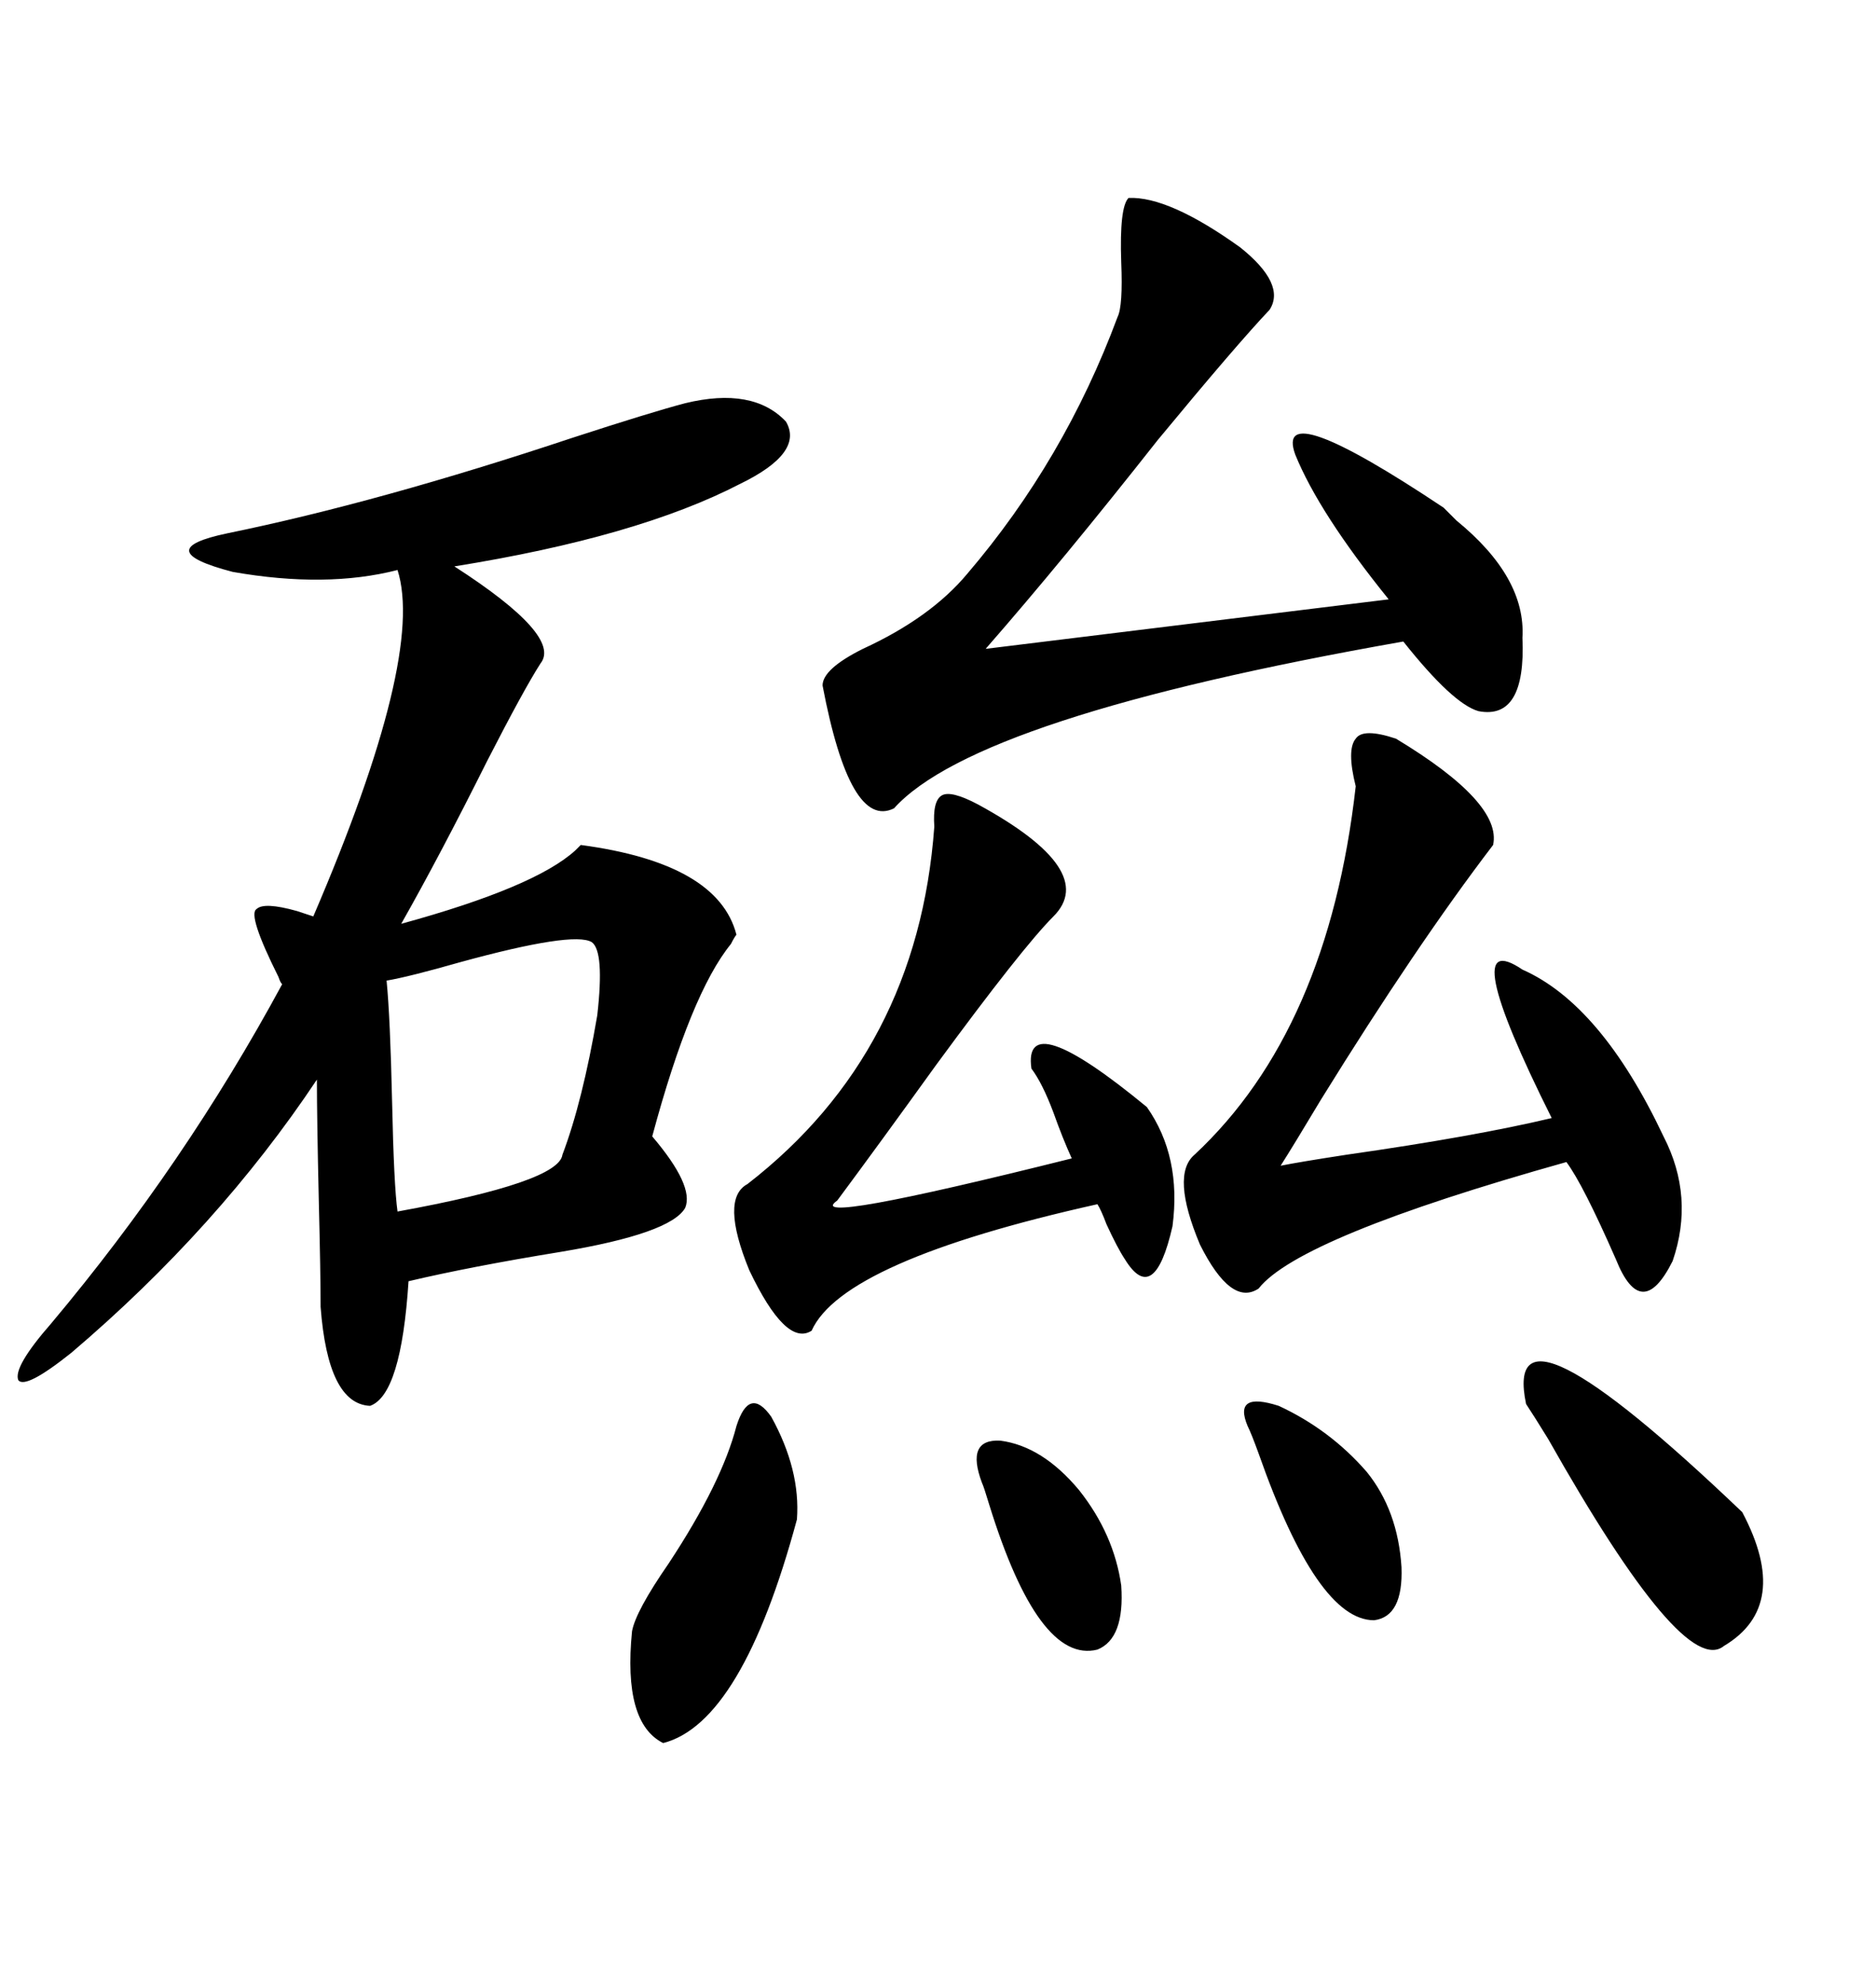 <svg xmlns="http://www.w3.org/2000/svg" xmlns:xlink="http://www.w3.org/1999/xlink" width="300" height="317.285"><path d="M109.57 64.45L109.57 64.45Q120.41 61.82 125.68 67.38L125.68 67.38Q128.61 72.36 118.36 77.34L118.36 77.34Q101.95 85.84 72.66 90.53L72.66 90.53Q89.94 101.66 86.43 106.05L86.43 106.05Q83.79 110.16 77.93 121.58L77.93 121.58Q70.31 136.82 64.16 147.66L64.16 147.66Q85.55 141.80 91.99 135.94L91.99 135.94Q92.58 135.35 92.87 135.06L92.87 135.06Q114.84 137.99 117.77 149.41L117.77 149.41Q117.48 149.71 116.89 150.88L116.89 150.88Q110.45 158.79 104.30 181.64L104.30 181.64Q111.04 189.55 109.57 193.07L109.57 193.07Q107.23 197.17 89.65 200.10L89.65 200.10Q75.29 202.44 65.33 204.79L65.33 204.79Q64.16 222.95 59.18 224.71L59.18 224.71Q52.44 224.41 51.27 208.89L51.27 208.89Q51.27 203.61 50.98 191.89L50.98 191.89Q50.68 179.00 50.68 172.56L50.68 172.56Q34.86 196.29 11.43 216.21L11.43 216.21Q4.10 222.07 2.93 220.61L2.93 220.61Q2.05 218.55 8.20 211.52L8.20 211.52Q29.59 186.04 45.12 157.32L45.12 157.32Q44.82 157.03 44.53 156.15L44.53 156.15Q39.55 146.19 41.02 145.31L41.02 145.31Q42.19 144.14 47.46 145.61L47.46 145.61Q49.22 146.19 50.10 146.48L50.10 146.48Q67.97 104.88 63.57 91.11L63.57 91.11Q52.15 94.04 37.21 91.41L37.21 91.41Q23.73 87.89 36.33 85.25L36.33 85.25Q60.64 80.27 91.41 70.02L91.41 70.02Q104.00 65.92 109.57 64.45ZM180.47 31.64L180.47 31.64Q186.91 31.35 198.34 39.55L198.34 39.55Q205.66 45.41 203.03 49.51L203.03 49.51Q197.75 55.08 185.16 70.31L185.16 70.31Q169.92 89.65 157.62 103.71L157.62 103.71L222.07 95.80Q210.94 82.03 207.13 72.66L207.13 72.66Q203.61 62.99 230.86 81.15L230.86 81.15Q231.45 81.74 232.91 83.20L232.91 83.20Q244.04 92.29 243.46 101.95L243.46 101.95Q244.04 115.14 236.43 113.67L236.43 113.67Q232.32 112.50 224.41 102.54L224.41 102.54Q156.15 114.55 142.97 129.20L142.97 129.20Q135.94 132.71 131.54 109.57L131.54 109.57Q131.54 106.93 137.99 103.71L137.99 103.71Q148.83 98.73 154.69 91.70L154.69 91.70Q170.21 73.54 178.71 50.68L178.71 50.68Q179.59 48.93 179.30 41.89L179.30 41.89Q179.00 33.11 180.47 31.64ZM223.24 118.07L223.24 118.07Q240.23 128.32 238.77 135.06L238.77 135.06Q226.46 151.17 211.23 175.78L211.23 175.78Q206.84 183.11 204.79 186.33L204.79 186.33Q207.71 185.74 215.33 184.57L215.33 184.57Q235.84 181.64 248.14 178.71L248.14 178.71Q232.62 147.66 243.46 154.98L243.46 154.98Q256.05 160.55 266.02 181.64L266.02 181.64Q271.00 191.31 267.48 201.56L267.48 201.56Q262.50 211.52 258.40 201.27L258.40 201.27Q253.13 189.26 250.49 185.74L250.49 185.74Q207.71 197.75 201.27 205.96L201.27 205.96Q196.88 208.89 191.89 198.93L191.89 198.93Q187.21 187.79 191.02 184.57L191.02 184.57Q212.40 164.65 216.80 125.68L216.80 125.68Q215.33 119.82 216.80 118.07L216.80 118.07Q217.97 116.31 223.24 118.07ZM156.45 128.61L156.45 128.61Q175.78 139.16 168.46 146.48L168.46 146.48Q163.48 151.46 149.71 170.21L149.71 170.21Q140.63 182.81 133.89 191.89L133.89 191.89Q128.03 196.00 171.39 185.16L171.39 185.16Q169.92 181.93 168.46 177.83L168.46 177.83Q166.70 173.14 164.94 170.80L164.94 170.80Q163.48 160.55 183.40 176.95L183.40 176.95Q188.96 184.86 187.50 196.00L187.50 196.00Q184.57 208.89 179.88 201.27L179.88 201.27Q178.71 199.51 176.95 195.70L176.95 195.70Q176.07 193.36 175.49 192.48L175.49 192.48Q134.77 201.56 129.79 212.70L129.79 212.70Q125.68 215.33 119.82 203.03L119.82 203.03Q115.14 191.60 119.53 189.26L119.53 189.26Q146.78 168.16 149.41 132.13L149.41 132.13Q149.12 128.03 150.59 127.15L150.59 127.15Q152.05 126.27 156.45 128.61ZM94.63 150.59L94.63 150.59Q91.70 148.83 73.54 153.81L73.54 153.81Q65.33 156.15 61.82 156.74L61.82 156.74Q62.40 162.60 62.70 176.07L62.70 176.07Q62.99 189.55 63.57 193.65L63.57 193.65Q89.36 188.96 89.94 184.57L89.94 184.57Q93.16 176.07 95.51 162.30L95.51 162.30Q96.68 152.05 94.63 150.59ZM244.04 224.41L244.04 224.41Q239.94 204.79 278.61 241.70L278.61 241.70Q286.52 256.64 275.68 263.09L275.68 263.09Q269.24 268.36 247.56 229.98L247.56 229.98Q245.21 226.17 244.04 224.41ZM117.77 227.93L117.77 227.93Q119.82 221.48 123.34 226.46L123.34 226.46Q128.03 234.96 127.44 242.87L127.44 242.87Q118.65 275.39 106.05 278.61L106.05 278.61Q99.61 275.39 101.07 260.74L101.07 260.74Q101.66 257.52 106.93 249.90L106.93 249.90Q115.43 237.01 117.77 227.93ZM199.51 227.93L199.51 227.93Q197.17 222.36 204.49 224.71L204.49 224.71Q212.70 228.52 218.55 235.25L218.55 235.25Q223.54 241.41 224.12 250.49L224.12 250.49Q224.41 258.40 219.73 258.98L219.73 258.98Q210.64 258.98 201.27 232.32L201.27 232.32Q200.10 229.10 199.51 227.93ZM157.03 237.01L157.03 237.01Q154.39 229.98 159.96 230.27L159.96 230.27Q166.70 231.15 172.56 238.18L172.56 238.18Q178.13 245.21 179.30 253.42L179.30 253.42Q179.88 261.91 175.49 263.67L175.49 263.67Q166.11 266.02 158.20 240.53L158.20 240.53Q157.32 237.60 157.03 237.01Z"/></svg>